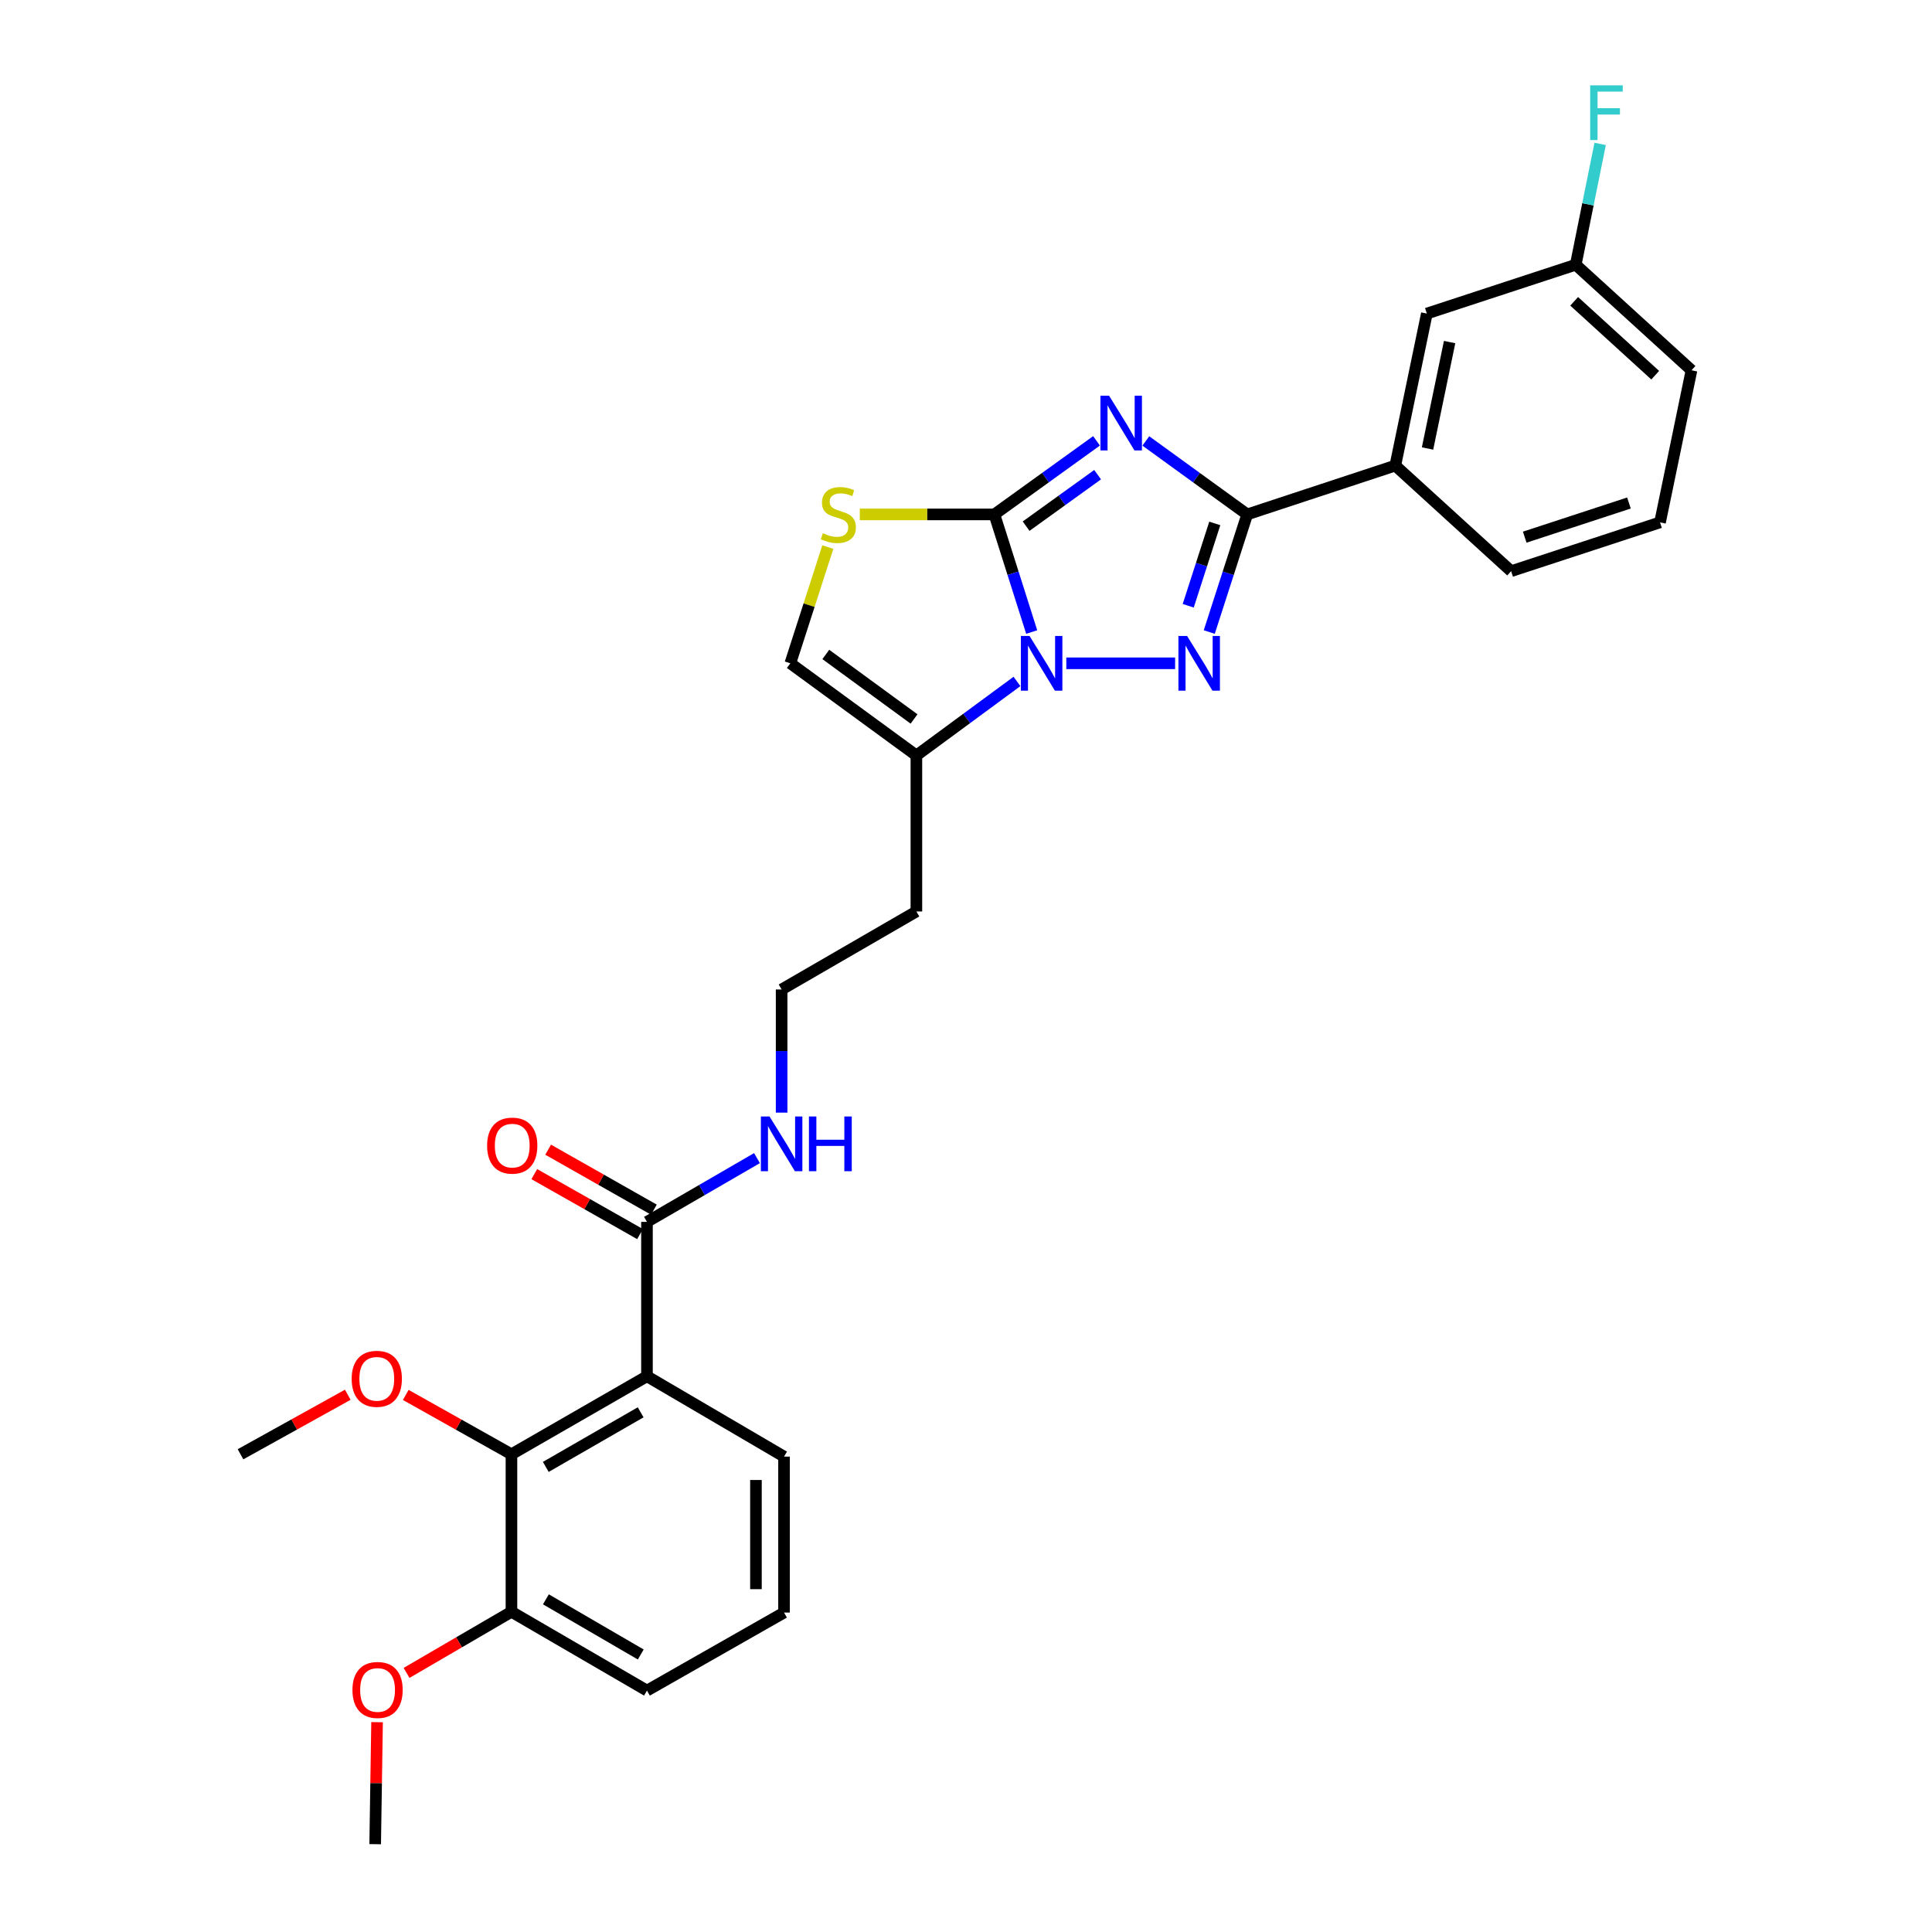 <?xml version='1.0' encoding='iso-8859-1'?>
<svg version='1.1' baseProfile='full'
              xmlns='http://www.w3.org/2000/svg'
                      xmlns:rdkit='http://www.rdkit.org/xml'
                      xmlns:xlink='http://www.w3.org/1999/xlink'
                  xml:space='preserve'
width='1000px' height='1000px' viewBox='0 0 1000 1000'>
<!-- END OF HEADER -->
<rect style='opacity:1.0;fill:#FFFFFF;stroke:none' width='1000' height='1000' x='0' y='0'> </rect>
<path class='bond-0' d='M 567.562,228.181 L 541.125,247.221' style='fill:none;fill-rule:evenodd;stroke:#0000FF;stroke-width:6px;stroke-linecap:butt;stroke-linejoin:miter;stroke-opacity:1' />
<path class='bond-0' d='M 541.125,247.221 L 514.689,266.262' style='fill:none;fill-rule:evenodd;stroke:#000000;stroke-width:6px;stroke-linecap:butt;stroke-linejoin:miter;stroke-opacity:1' />
<path class='bond-0' d='M 568.126,245.688 L 549.62,259.016' style='fill:none;fill-rule:evenodd;stroke:#0000FF;stroke-width:6px;stroke-linecap:butt;stroke-linejoin:miter;stroke-opacity:1' />
<path class='bond-0' d='M 549.62,259.016 L 531.115,272.344' style='fill:none;fill-rule:evenodd;stroke:#000000;stroke-width:6px;stroke-linecap:butt;stroke-linejoin:miter;stroke-opacity:1' />
<path class='bond-3' d='M 593.078,228.233 L 619.313,247.247' style='fill:none;fill-rule:evenodd;stroke:#0000FF;stroke-width:6px;stroke-linecap:butt;stroke-linejoin:miter;stroke-opacity:1' />
<path class='bond-3' d='M 619.313,247.247 L 645.548,266.262' style='fill:none;fill-rule:evenodd;stroke:#000000;stroke-width:6px;stroke-linecap:butt;stroke-linejoin:miter;stroke-opacity:1' />
<path class='bond-1' d='M 514.689,266.262 L 524.348,296.702' style='fill:none;fill-rule:evenodd;stroke:#000000;stroke-width:6px;stroke-linecap:butt;stroke-linejoin:miter;stroke-opacity:1' />
<path class='bond-1' d='M 524.348,296.702 L 534.006,327.142' style='fill:none;fill-rule:evenodd;stroke:#0000FF;stroke-width:6px;stroke-linecap:butt;stroke-linejoin:miter;stroke-opacity:1' />
<path class='bond-5' d='M 514.689,266.262 L 479.858,266.262' style='fill:none;fill-rule:evenodd;stroke:#000000;stroke-width:6px;stroke-linecap:butt;stroke-linejoin:miter;stroke-opacity:1' />
<path class='bond-5' d='M 479.858,266.262 L 445.028,266.262' style='fill:none;fill-rule:evenodd;stroke:#CCCC00;stroke-width:6px;stroke-linecap:butt;stroke-linejoin:miter;stroke-opacity:1' />
<path class='bond-6' d='M 526.389,352.709 L 500.355,371.871' style='fill:none;fill-rule:evenodd;stroke:#0000FF;stroke-width:6px;stroke-linecap:butt;stroke-linejoin:miter;stroke-opacity:1' />
<path class='bond-6' d='M 500.355,371.871 L 474.321,391.032' style='fill:none;fill-rule:evenodd;stroke:#000000;stroke-width:6px;stroke-linecap:butt;stroke-linejoin:miter;stroke-opacity:1' />
<path class='bond-29' d='M 551.919,343.324 L 608.233,343.324' style='fill:none;fill-rule:evenodd;stroke:#0000FF;stroke-width:6px;stroke-linecap:butt;stroke-linejoin:miter;stroke-opacity:1' />
<path class='bond-2' d='M 625.912,327.139 L 635.73,296.701' style='fill:none;fill-rule:evenodd;stroke:#0000FF;stroke-width:6px;stroke-linecap:butt;stroke-linejoin:miter;stroke-opacity:1' />
<path class='bond-2' d='M 635.73,296.701 L 645.548,266.262' style='fill:none;fill-rule:evenodd;stroke:#000000;stroke-width:6px;stroke-linecap:butt;stroke-linejoin:miter;stroke-opacity:1' />
<path class='bond-2' d='M 615.024,313.546 L 621.896,292.239' style='fill:none;fill-rule:evenodd;stroke:#0000FF;stroke-width:6px;stroke-linecap:butt;stroke-linejoin:miter;stroke-opacity:1' />
<path class='bond-2' d='M 621.896,292.239 L 628.769,270.931' style='fill:none;fill-rule:evenodd;stroke:#000000;stroke-width:6px;stroke-linecap:butt;stroke-linejoin:miter;stroke-opacity:1' />
<path class='bond-10' d='M 645.548,266.262 L 722.206,240.986' style='fill:none;fill-rule:evenodd;stroke:#000000;stroke-width:6px;stroke-linecap:butt;stroke-linejoin:miter;stroke-opacity:1' />
<path class='bond-4' d='M 334.87,712.353 L 334.87,632.441' style='fill:none;fill-rule:evenodd;stroke:#000000;stroke-width:6px;stroke-linecap:butt;stroke-linejoin:miter;stroke-opacity:1' />
<path class='bond-7' d='M 334.87,712.353 L 264.728,752.729' style='fill:none;fill-rule:evenodd;stroke:#000000;stroke-width:6px;stroke-linecap:butt;stroke-linejoin:miter;stroke-opacity:1' />
<path class='bond-7' d='M 331.6,731.007 L 282.501,759.27' style='fill:none;fill-rule:evenodd;stroke:#000000;stroke-width:6px;stroke-linecap:butt;stroke-linejoin:miter;stroke-opacity:1' />
<path class='bond-18' d='M 334.87,712.353 L 405.811,753.933' style='fill:none;fill-rule:evenodd;stroke:#000000;stroke-width:6px;stroke-linecap:butt;stroke-linejoin:miter;stroke-opacity:1' />
<path class='bond-9' d='M 428.476,283.166 L 418.775,313.245' style='fill:none;fill-rule:evenodd;stroke:#CCCC00;stroke-width:6px;stroke-linecap:butt;stroke-linejoin:miter;stroke-opacity:1' />
<path class='bond-9' d='M 418.775,313.245 L 409.073,343.324' style='fill:none;fill-rule:evenodd;stroke:#000000;stroke-width:6px;stroke-linecap:butt;stroke-linejoin:miter;stroke-opacity:1' />
<path class='bond-15' d='M 474.321,391.032 L 474.321,471.776' style='fill:none;fill-rule:evenodd;stroke:#000000;stroke-width:6px;stroke-linecap:butt;stroke-linejoin:miter;stroke-opacity:1' />
<path class='bond-30' d='M 474.321,391.032 L 409.073,343.324' style='fill:none;fill-rule:evenodd;stroke:#000000;stroke-width:6px;stroke-linecap:butt;stroke-linejoin:miter;stroke-opacity:1' />
<path class='bond-30' d='M 473.113,372.142 L 427.439,338.746' style='fill:none;fill-rule:evenodd;stroke:#000000;stroke-width:6px;stroke-linecap:butt;stroke-linejoin:miter;stroke-opacity:1' />
<path class='bond-11' d='M 264.728,752.729 L 264.728,834.257' style='fill:none;fill-rule:evenodd;stroke:#000000;stroke-width:6px;stroke-linecap:butt;stroke-linejoin:miter;stroke-opacity:1' />
<path class='bond-16' d='M 264.728,752.729 L 237.375,737.37' style='fill:none;fill-rule:evenodd;stroke:#000000;stroke-width:6px;stroke-linecap:butt;stroke-linejoin:miter;stroke-opacity:1' />
<path class='bond-16' d='M 237.375,737.37 L 210.022,722.011' style='fill:none;fill-rule:evenodd;stroke:#FF0000;stroke-width:6px;stroke-linecap:butt;stroke-linejoin:miter;stroke-opacity:1' />
<path class='bond-8' d='M 334.87,632.441 L 363.341,615.94' style='fill:none;fill-rule:evenodd;stroke:#000000;stroke-width:6px;stroke-linecap:butt;stroke-linejoin:miter;stroke-opacity:1' />
<path class='bond-8' d='M 363.341,615.94 L 391.813,599.44' style='fill:none;fill-rule:evenodd;stroke:#0000FF;stroke-width:6px;stroke-linecap:butt;stroke-linejoin:miter;stroke-opacity:1' />
<path class='bond-13' d='M 338.455,626.119 L 311.089,610.598' style='fill:none;fill-rule:evenodd;stroke:#000000;stroke-width:6px;stroke-linecap:butt;stroke-linejoin:miter;stroke-opacity:1' />
<path class='bond-13' d='M 311.089,610.598 L 283.722,595.077' style='fill:none;fill-rule:evenodd;stroke:#FF0000;stroke-width:6px;stroke-linecap:butt;stroke-linejoin:miter;stroke-opacity:1' />
<path class='bond-13' d='M 331.284,638.763 L 303.918,623.241' style='fill:none;fill-rule:evenodd;stroke:#000000;stroke-width:6px;stroke-linecap:butt;stroke-linejoin:miter;stroke-opacity:1' />
<path class='bond-13' d='M 303.918,623.241 L 276.551,607.72' style='fill:none;fill-rule:evenodd;stroke:#FF0000;stroke-width:6px;stroke-linecap:butt;stroke-linejoin:miter;stroke-opacity:1' />
<path class='bond-12' d='M 722.206,240.986 L 738.534,162.301' style='fill:none;fill-rule:evenodd;stroke:#000000;stroke-width:6px;stroke-linecap:butt;stroke-linejoin:miter;stroke-opacity:1' />
<path class='bond-12' d='M 738.887,232.137 L 750.317,177.057' style='fill:none;fill-rule:evenodd;stroke:#000000;stroke-width:6px;stroke-linecap:butt;stroke-linejoin:miter;stroke-opacity:1' />
<path class='bond-22' d='M 722.206,240.986 L 782.156,295.639' style='fill:none;fill-rule:evenodd;stroke:#000000;stroke-width:6px;stroke-linecap:butt;stroke-linejoin:miter;stroke-opacity:1' />
<path class='bond-21' d='M 264.728,834.257 L 237.58,850.077' style='fill:none;fill-rule:evenodd;stroke:#000000;stroke-width:6px;stroke-linecap:butt;stroke-linejoin:miter;stroke-opacity:1' />
<path class='bond-21' d='M 237.58,850.077 L 210.432,865.897' style='fill:none;fill-rule:evenodd;stroke:#FF0000;stroke-width:6px;stroke-linecap:butt;stroke-linejoin:miter;stroke-opacity:1' />
<path class='bond-32' d='M 264.728,834.257 L 334.87,875.045' style='fill:none;fill-rule:evenodd;stroke:#000000;stroke-width:6px;stroke-linecap:butt;stroke-linejoin:miter;stroke-opacity:1' />
<path class='bond-32' d='M 282.556,827.81 L 331.655,856.361' style='fill:none;fill-rule:evenodd;stroke:#000000;stroke-width:6px;stroke-linecap:butt;stroke-linejoin:miter;stroke-opacity:1' />
<path class='bond-17' d='M 738.534,162.301 L 815.596,137.026' style='fill:none;fill-rule:evenodd;stroke:#000000;stroke-width:6px;stroke-linecap:butt;stroke-linejoin:miter;stroke-opacity:1' />
<path class='bond-14' d='M 404.567,575.891 L 404.567,544.022' style='fill:none;fill-rule:evenodd;stroke:#0000FF;stroke-width:6px;stroke-linecap:butt;stroke-linejoin:miter;stroke-opacity:1' />
<path class='bond-14' d='M 404.567,544.022 L 404.567,512.152' style='fill:none;fill-rule:evenodd;stroke:#000000;stroke-width:6px;stroke-linecap:butt;stroke-linejoin:miter;stroke-opacity:1' />
<path class='bond-19' d='M 474.321,471.776 L 404.567,512.152' style='fill:none;fill-rule:evenodd;stroke:#000000;stroke-width:6px;stroke-linecap:butt;stroke-linejoin:miter;stroke-opacity:1' />
<path class='bond-27' d='M 180.006,721.922 L 152.246,737.325' style='fill:none;fill-rule:evenodd;stroke:#FF0000;stroke-width:6px;stroke-linecap:butt;stroke-linejoin:miter;stroke-opacity:1' />
<path class='bond-27' d='M 152.246,737.325 L 124.486,752.729' style='fill:none;fill-rule:evenodd;stroke:#000000;stroke-width:6px;stroke-linecap:butt;stroke-linejoin:miter;stroke-opacity:1' />
<path class='bond-20' d='M 815.596,137.026 L 821.916,105.759' style='fill:none;fill-rule:evenodd;stroke:#000000;stroke-width:6px;stroke-linecap:butt;stroke-linejoin:miter;stroke-opacity:1' />
<path class='bond-20' d='M 821.916,105.759 L 828.236,74.492' style='fill:none;fill-rule:evenodd;stroke:#33CCCC;stroke-width:6px;stroke-linecap:butt;stroke-linejoin:miter;stroke-opacity:1' />
<path class='bond-31' d='M 815.596,137.026 L 875.514,191.655' style='fill:none;fill-rule:evenodd;stroke:#000000;stroke-width:6px;stroke-linecap:butt;stroke-linejoin:miter;stroke-opacity:1' />
<path class='bond-31' d='M 814.791,155.961 L 856.733,194.202' style='fill:none;fill-rule:evenodd;stroke:#000000;stroke-width:6px;stroke-linecap:butt;stroke-linejoin:miter;stroke-opacity:1' />
<path class='bond-23' d='M 405.811,753.933 L 405.811,834.661' style='fill:none;fill-rule:evenodd;stroke:#000000;stroke-width:6px;stroke-linecap:butt;stroke-linejoin:miter;stroke-opacity:1' />
<path class='bond-23' d='M 391.275,766.042 L 391.275,822.551' style='fill:none;fill-rule:evenodd;stroke:#000000;stroke-width:6px;stroke-linecap:butt;stroke-linejoin:miter;stroke-opacity:1' />
<path class='bond-28' d='M 195.168,891.399 L 194.679,922.972' style='fill:none;fill-rule:evenodd;stroke:#FF0000;stroke-width:6px;stroke-linecap:butt;stroke-linejoin:miter;stroke-opacity:1' />
<path class='bond-28' d='M 194.679,922.972 L 194.191,954.545' style='fill:none;fill-rule:evenodd;stroke:#000000;stroke-width:6px;stroke-linecap:butt;stroke-linejoin:miter;stroke-opacity:1' />
<path class='bond-24' d='M 782.156,295.639 L 859.226,270.38' style='fill:none;fill-rule:evenodd;stroke:#000000;stroke-width:6px;stroke-linecap:butt;stroke-linejoin:miter;stroke-opacity:1' />
<path class='bond-24' d='M 789.19,278.038 L 843.139,260.357' style='fill:none;fill-rule:evenodd;stroke:#000000;stroke-width:6px;stroke-linecap:butt;stroke-linejoin:miter;stroke-opacity:1' />
<path class='bond-25' d='M 405.811,834.661 L 334.87,875.045' style='fill:none;fill-rule:evenodd;stroke:#000000;stroke-width:6px;stroke-linecap:butt;stroke-linejoin:miter;stroke-opacity:1' />
<path class='bond-26' d='M 859.226,270.38 L 875.514,191.655' style='fill:none;fill-rule:evenodd;stroke:#000000;stroke-width:6px;stroke-linecap:butt;stroke-linejoin:miter;stroke-opacity:1' />
<path  class='atom-0' d='M 574.064 204.829
L 583.344 219.829
Q 584.264 221.309, 585.744 223.989
Q 587.224 226.669, 587.304 226.829
L 587.304 204.829
L 591.064 204.829
L 591.064 233.149
L 587.184 233.149
L 577.224 216.749
Q 576.064 214.829, 574.824 212.629
Q 573.624 210.429, 573.264 209.749
L 573.264 233.149
L 569.584 233.149
L 569.584 204.829
L 574.064 204.829
' fill='#0000FF'/>
<path  class='atom-2' d='M 532.881 329.164
L 542.161 344.164
Q 543.081 345.644, 544.561 348.324
Q 546.041 351.004, 546.121 351.164
L 546.121 329.164
L 549.881 329.164
L 549.881 357.484
L 546.001 357.484
L 536.041 341.084
Q 534.881 339.164, 533.641 336.964
Q 532.441 334.764, 532.081 334.084
L 532.081 357.484
L 528.401 357.484
L 528.401 329.164
L 532.881 329.164
' fill='#0000FF'/>
<path  class='atom-3' d='M 614.432 329.164
L 623.712 344.164
Q 624.632 345.644, 626.112 348.324
Q 627.592 351.004, 627.672 351.164
L 627.672 329.164
L 631.432 329.164
L 631.432 357.484
L 627.552 357.484
L 617.592 341.084
Q 616.432 339.164, 615.192 336.964
Q 613.992 334.764, 613.632 334.084
L 613.632 357.484
L 609.952 357.484
L 609.952 329.164
L 614.432 329.164
' fill='#0000FF'/>
<path  class='atom-6' d='M 425.929 275.982
Q 426.249 276.102, 427.569 276.662
Q 428.889 277.222, 430.329 277.582
Q 431.809 277.902, 433.249 277.902
Q 435.929 277.902, 437.489 276.622
Q 439.049 275.302, 439.049 273.022
Q 439.049 271.462, 438.249 270.502
Q 437.489 269.542, 436.289 269.022
Q 435.089 268.502, 433.089 267.902
Q 430.569 267.142, 429.049 266.422
Q 427.569 265.702, 426.489 264.182
Q 425.449 262.662, 425.449 260.102
Q 425.449 256.542, 427.849 254.342
Q 430.289 252.142, 435.089 252.142
Q 438.369 252.142, 442.089 253.702
L 441.169 256.782
Q 437.769 255.382, 435.209 255.382
Q 432.449 255.382, 430.929 256.542
Q 429.409 257.662, 429.449 259.622
Q 429.449 261.142, 430.209 262.062
Q 431.009 262.982, 432.129 263.502
Q 433.289 264.022, 435.209 264.622
Q 437.769 265.422, 439.289 266.222
Q 440.809 267.022, 441.889 268.662
Q 443.009 270.262, 443.009 273.022
Q 443.009 276.942, 440.369 279.062
Q 437.769 281.142, 433.409 281.142
Q 430.889 281.142, 428.969 280.582
Q 427.089 280.062, 424.849 279.142
L 425.929 275.982
' fill='#CCCC00'/>
<path  class='atom-14' d='M 252.132 592.968
Q 252.132 586.168, 255.492 582.368
Q 258.852 578.568, 265.132 578.568
Q 271.412 578.568, 274.772 582.368
Q 278.132 586.168, 278.132 592.968
Q 278.132 599.848, 274.732 603.768
Q 271.332 607.648, 265.132 607.648
Q 258.892 607.648, 255.492 603.768
Q 252.132 599.888, 252.132 592.968
M 265.132 604.448
Q 269.452 604.448, 271.772 601.568
Q 274.132 598.648, 274.132 592.968
Q 274.132 587.408, 271.772 584.608
Q 269.452 581.768, 265.132 581.768
Q 260.812 581.768, 258.452 584.568
Q 256.132 587.368, 256.132 592.968
Q 256.132 598.688, 258.452 601.568
Q 260.812 604.448, 265.132 604.448
' fill='#FF0000'/>
<path  class='atom-15' d='M 398.307 577.889
L 407.587 592.889
Q 408.507 594.369, 409.987 597.049
Q 411.467 599.729, 411.547 599.889
L 411.547 577.889
L 415.307 577.889
L 415.307 606.209
L 411.427 606.209
L 401.467 589.809
Q 400.307 587.889, 399.067 585.689
Q 397.867 583.489, 397.507 582.809
L 397.507 606.209
L 393.827 606.209
L 393.827 577.889
L 398.307 577.889
' fill='#0000FF'/>
<path  class='atom-15' d='M 418.707 577.889
L 422.547 577.889
L 422.547 589.929
L 437.027 589.929
L 437.027 577.889
L 440.867 577.889
L 440.867 606.209
L 437.027 606.209
L 437.027 593.129
L 422.547 593.129
L 422.547 606.209
L 418.707 606.209
L 418.707 577.889
' fill='#0000FF'/>
<path  class='atom-17' d='M 182.023 713.669
Q 182.023 706.869, 185.383 703.069
Q 188.743 699.269, 195.023 699.269
Q 201.303 699.269, 204.663 703.069
Q 208.023 706.869, 208.023 713.669
Q 208.023 720.549, 204.623 724.469
Q 201.223 728.349, 195.023 728.349
Q 188.783 728.349, 185.383 724.469
Q 182.023 720.589, 182.023 713.669
M 195.023 725.149
Q 199.343 725.149, 201.663 722.269
Q 204.023 719.349, 204.023 713.669
Q 204.023 708.109, 201.663 705.309
Q 199.343 702.469, 195.023 702.469
Q 190.703 702.469, 188.343 705.269
Q 186.023 708.069, 186.023 713.669
Q 186.023 719.389, 188.343 722.269
Q 190.703 725.149, 195.023 725.149
' fill='#FF0000'/>
<path  class='atom-21' d='M 823.084 44.165
L 839.924 44.165
L 839.924 47.405
L 826.884 47.405
L 826.884 56.005
L 838.484 56.005
L 838.484 59.285
L 826.884 59.285
L 826.884 72.485
L 823.084 72.485
L 823.084 44.165
' fill='#33CCCC'/>
<path  class='atom-22' d='M 182.427 874.721
Q 182.427 867.921, 185.787 864.121
Q 189.147 860.321, 195.427 860.321
Q 201.707 860.321, 205.067 864.121
Q 208.427 867.921, 208.427 874.721
Q 208.427 881.601, 205.027 885.521
Q 201.627 889.401, 195.427 889.401
Q 189.187 889.401, 185.787 885.521
Q 182.427 881.641, 182.427 874.721
M 195.427 886.201
Q 199.747 886.201, 202.067 883.321
Q 204.427 880.401, 204.427 874.721
Q 204.427 869.161, 202.067 866.361
Q 199.747 863.521, 195.427 863.521
Q 191.107 863.521, 188.747 866.321
Q 186.427 869.121, 186.427 874.721
Q 186.427 880.441, 188.747 883.321
Q 191.107 886.201, 195.427 886.201
' fill='#FF0000'/>
</svg>
